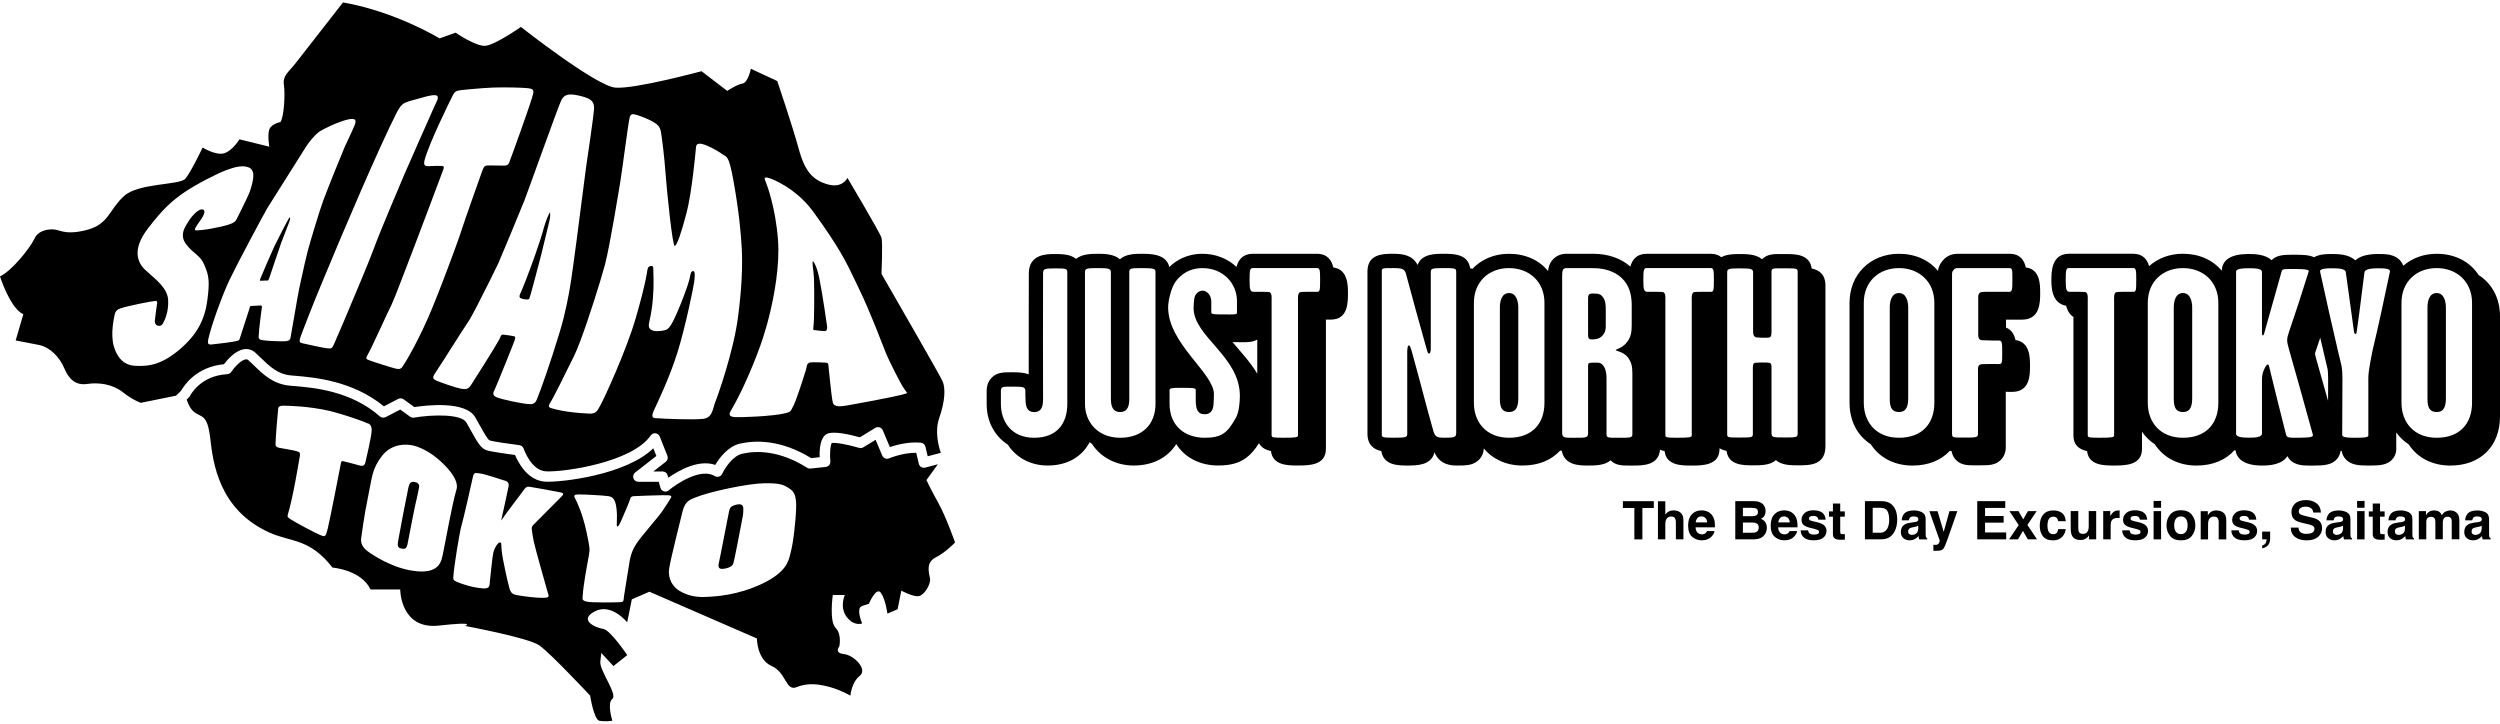 <svg width="114" height="33" viewBox="0 0 114 33" fill="none" xmlns="http://www.w3.org/2000/svg">
<path d="M75.414 22.854V23.163H74.893V24.596H74.527V23.163H74.003V22.854H75.414Z" fill="black"/>
<path d="M76.764 23.838V24.595H76.42V23.811C76.42 23.741 76.409 23.686 76.385 23.643C76.355 23.583 76.296 23.553 76.21 23.553C76.125 23.553 76.053 23.583 76.007 23.642C75.961 23.702 75.938 23.786 75.938 23.897V24.595H75.602V22.858H75.938V23.474C75.987 23.399 76.042 23.347 76.107 23.317C76.172 23.287 76.239 23.272 76.31 23.272C76.389 23.272 76.462 23.287 76.527 23.313C76.592 23.34 76.646 23.383 76.688 23.44C76.722 23.488 76.745 23.537 76.752 23.589C76.76 23.64 76.764 23.723 76.764 23.838Z" fill="black"/>
<path d="M78.181 24.217C78.173 24.293 78.132 24.371 78.062 24.45C77.951 24.575 77.797 24.639 77.599 24.639C77.436 24.639 77.29 24.586 77.165 24.48C77.04 24.374 76.978 24.203 76.978 23.965C76.978 23.741 77.035 23.572 77.147 23.453C77.26 23.334 77.407 23.273 77.588 23.273C77.696 23.273 77.791 23.294 77.878 23.334C77.964 23.373 78.035 23.437 78.091 23.524C78.141 23.6 78.173 23.689 78.189 23.79C78.197 23.849 78.202 23.935 78.2 24.046H77.319C77.323 24.176 77.365 24.266 77.441 24.317C77.487 24.348 77.544 24.366 77.609 24.366C77.678 24.366 77.734 24.347 77.778 24.307C77.802 24.287 77.823 24.256 77.84 24.218H78.184L78.181 24.217ZM77.847 23.822C77.84 23.733 77.813 23.665 77.766 23.619C77.717 23.573 77.658 23.549 77.585 23.549C77.507 23.549 77.447 23.573 77.404 23.622C77.361 23.671 77.335 23.738 77.323 23.82H77.847V23.822Z" fill="black"/>
<path d="M79.919 24.594H79.129V22.852H79.976C80.19 22.855 80.341 22.917 80.429 23.037C80.483 23.112 80.51 23.2 80.51 23.303C80.51 23.407 80.483 23.495 80.429 23.56C80.399 23.597 80.355 23.63 80.298 23.66C80.386 23.692 80.453 23.744 80.499 23.814C80.545 23.884 80.567 23.969 80.567 24.069C80.567 24.169 80.542 24.264 80.49 24.347C80.456 24.401 80.415 24.447 80.366 24.485C80.31 24.527 80.244 24.556 80.168 24.572C80.092 24.588 80.009 24.596 79.92 24.596L79.919 24.594ZM80.092 23.495C80.139 23.467 80.163 23.416 80.163 23.343C80.163 23.262 80.131 23.208 80.068 23.183C80.014 23.166 79.944 23.156 79.86 23.156H79.476V23.54H79.904C79.981 23.54 80.042 23.525 80.092 23.495ZM79.911 23.828H79.476V24.293H79.904C79.981 24.293 80.041 24.283 80.082 24.263C80.16 24.225 80.198 24.152 80.198 24.045C80.198 23.955 80.16 23.893 80.085 23.858C80.044 23.839 79.985 23.83 79.909 23.828H79.911Z" fill="black"/>
<path d="M81.947 24.217C81.939 24.293 81.897 24.371 81.828 24.45C81.717 24.575 81.563 24.639 81.365 24.639C81.201 24.639 81.055 24.586 80.93 24.48C80.805 24.374 80.743 24.203 80.743 23.965C80.743 23.741 80.8 23.572 80.913 23.453C81.025 23.334 81.173 23.273 81.353 23.273C81.461 23.273 81.556 23.294 81.644 23.334C81.729 23.373 81.801 23.437 81.856 23.524C81.907 23.6 81.939 23.689 81.954 23.79C81.962 23.849 81.967 23.935 81.966 24.046H81.084C81.089 24.176 81.13 24.266 81.206 24.317C81.252 24.348 81.309 24.366 81.374 24.366C81.444 24.366 81.499 24.347 81.544 24.307C81.567 24.287 81.588 24.256 81.606 24.218H81.95L81.947 24.217ZM81.614 23.822C81.607 23.733 81.58 23.665 81.533 23.619C81.484 23.573 81.425 23.549 81.352 23.549C81.274 23.549 81.214 23.573 81.171 23.622C81.128 23.671 81.101 23.738 81.09 23.82H81.614V23.822Z" fill="black"/>
<path d="M83.077 23.365C83.178 23.43 83.236 23.541 83.251 23.698H82.915C82.91 23.655 82.898 23.62 82.879 23.595C82.842 23.549 82.779 23.527 82.69 23.527C82.617 23.527 82.565 23.538 82.533 23.562C82.501 23.584 82.487 23.611 82.487 23.643C82.487 23.681 82.503 23.709 82.536 23.727C82.57 23.744 82.687 23.776 82.887 23.82C83.02 23.852 83.121 23.9 83.188 23.963C83.254 24.028 83.288 24.109 83.288 24.206C83.288 24.334 83.24 24.437 83.145 24.518C83.05 24.599 82.904 24.638 82.704 24.638C82.505 24.638 82.352 24.596 82.256 24.51C82.159 24.424 82.111 24.315 82.111 24.183H82.452C82.459 24.244 82.475 24.286 82.498 24.31C82.54 24.355 82.617 24.377 82.73 24.377C82.796 24.377 82.849 24.367 82.888 24.347C82.928 24.328 82.947 24.297 82.947 24.258C82.947 24.218 82.931 24.191 82.899 24.172C82.868 24.153 82.75 24.118 82.549 24.071C82.403 24.034 82.3 23.99 82.24 23.934C82.18 23.881 82.149 23.803 82.149 23.703C82.149 23.584 82.195 23.481 82.289 23.397C82.382 23.313 82.514 23.269 82.684 23.269C82.853 23.269 82.975 23.3 83.077 23.364V23.365Z" fill="black"/>
<path d="M84.125 24.355V24.607L83.965 24.613C83.806 24.619 83.697 24.591 83.638 24.531C83.6 24.492 83.581 24.432 83.581 24.353V23.56H83.402V23.321H83.581V22.961H83.914V23.321H84.123V23.56H83.914V24.24C83.914 24.293 83.921 24.326 83.935 24.339C83.947 24.351 83.989 24.358 84.057 24.358C84.066 24.358 84.078 24.358 84.09 24.358C84.101 24.358 84.112 24.358 84.123 24.356L84.125 24.355Z" fill="black"/>
<path d="M85.791 24.594H85.041V22.852H85.791C85.899 22.852 85.99 22.866 86.061 22.89C86.183 22.929 86.281 23.004 86.357 23.11C86.418 23.197 86.459 23.291 86.481 23.391C86.503 23.492 86.514 23.587 86.514 23.679C86.514 23.911 86.468 24.107 86.375 24.267C86.25 24.485 86.055 24.592 85.791 24.592V24.594ZM86.062 23.297C86.007 23.202 85.896 23.156 85.731 23.156H85.395V24.293H85.731C85.902 24.293 86.023 24.209 86.091 24.039C86.127 23.945 86.147 23.836 86.147 23.708C86.147 23.53 86.12 23.394 86.064 23.299L86.062 23.297Z" fill="black"/>
<path d="M86.811 23.446C86.9 23.333 87.053 23.276 87.269 23.276C87.41 23.276 87.535 23.305 87.645 23.36C87.754 23.416 87.81 23.522 87.81 23.677V24.269C87.81 24.31 87.81 24.359 87.813 24.418C87.814 24.462 87.822 24.492 87.833 24.508C87.844 24.524 87.86 24.537 87.882 24.548V24.597H87.516C87.507 24.572 87.499 24.546 87.496 24.524C87.491 24.502 87.489 24.475 87.486 24.446C87.44 24.497 87.386 24.54 87.326 24.575C87.253 24.616 87.172 24.638 87.08 24.638C86.963 24.638 86.868 24.605 86.792 24.538C86.716 24.472 86.678 24.377 86.678 24.255C86.678 24.096 86.739 23.982 86.862 23.911C86.928 23.872 87.026 23.844 87.156 23.828L87.27 23.814C87.332 23.806 87.377 23.796 87.404 23.784C87.451 23.763 87.477 23.731 87.477 23.689C87.477 23.636 87.458 23.6 87.421 23.579C87.385 23.559 87.331 23.549 87.259 23.549C87.18 23.549 87.123 23.568 87.09 23.608C87.066 23.636 87.05 23.676 87.042 23.727H86.717C86.724 23.614 86.755 23.522 86.812 23.449L86.811 23.446ZM87.061 24.351C87.093 24.377 87.131 24.391 87.177 24.391C87.25 24.391 87.317 24.37 87.377 24.328C87.437 24.285 87.469 24.207 87.472 24.095V23.969C87.451 23.982 87.429 23.993 87.407 24.003C87.385 24.01 87.356 24.018 87.318 24.026L87.242 24.041C87.171 24.053 87.12 24.069 87.09 24.087C87.037 24.117 87.012 24.164 87.012 24.229C87.012 24.286 87.028 24.328 87.061 24.353V24.351Z" fill="black"/>
<path d="M88.631 24.256L88.897 23.307H89.255L88.813 24.573C88.728 24.818 88.661 24.97 88.612 25.029C88.563 25.087 88.463 25.117 88.314 25.117C88.284 25.117 88.26 25.117 88.242 25.117C88.223 25.117 88.196 25.116 88.162 25.113V24.843H88.204C88.238 24.848 88.269 24.846 88.299 24.843C88.33 24.838 88.355 24.83 88.376 24.816C88.395 24.803 88.414 24.775 88.431 24.732C88.448 24.689 88.455 24.664 88.452 24.654L87.979 23.31H88.353L88.634 24.259L88.631 24.256Z" fill="black"/>
<path d="M91.366 23.833H90.519V24.28H91.483V24.594H90.162V22.852H91.44V23.161H90.519V23.53H91.366V23.833Z" fill="black"/>
<path d="M92.888 24.594H92.468L92.246 24.208L92.022 24.594H91.613L92.052 23.943L91.632 23.309H92.044L92.26 23.683L92.471 23.309H92.872L92.449 23.936L92.888 24.594Z" fill="black"/>
<path d="M94.201 23.768H93.855C93.849 23.72 93.833 23.676 93.806 23.638C93.768 23.585 93.709 23.56 93.63 23.56C93.516 23.56 93.438 23.616 93.397 23.73C93.375 23.79 93.364 23.869 93.364 23.969C93.364 24.069 93.375 24.14 93.397 24.198C93.436 24.305 93.513 24.358 93.624 24.358C93.703 24.358 93.758 24.337 93.792 24.294C93.825 24.251 93.846 24.196 93.852 24.129H94.196C94.188 24.232 94.151 24.329 94.085 24.419C93.979 24.567 93.823 24.64 93.616 24.64C93.408 24.64 93.256 24.578 93.159 24.456C93.061 24.334 93.013 24.174 93.013 23.977C93.013 23.755 93.067 23.584 93.175 23.46C93.283 23.337 93.432 23.276 93.622 23.276C93.784 23.276 93.915 23.313 94.018 23.386C94.121 23.459 94.182 23.585 94.201 23.769V23.768Z" fill="black"/>
<path d="M95.258 24.414C95.258 24.414 95.247 24.43 95.234 24.449C95.222 24.468 95.207 24.485 95.19 24.501C95.138 24.549 95.087 24.58 95.038 24.598C94.989 24.615 94.932 24.623 94.865 24.623C94.675 24.623 94.546 24.555 94.48 24.417C94.443 24.341 94.424 24.23 94.424 24.082V23.306H94.77V24.082C94.77 24.155 94.778 24.211 94.795 24.247C94.825 24.312 94.886 24.346 94.976 24.346C95.092 24.346 95.169 24.3 95.212 24.206C95.234 24.155 95.246 24.089 95.246 24.006V23.306H95.586V24.593H95.26V24.411L95.258 24.414Z" fill="black"/>
<path d="M96.558 23.617C96.422 23.617 96.332 23.662 96.285 23.749C96.26 23.798 96.246 23.874 96.246 23.979V24.594H95.907V23.306H96.228V23.532C96.281 23.446 96.325 23.387 96.365 23.356C96.428 23.303 96.509 23.276 96.611 23.276C96.617 23.276 96.622 23.276 96.626 23.276C96.631 23.276 96.641 23.276 96.655 23.278V23.624C96.634 23.622 96.615 23.62 96.598 23.619C96.58 23.617 96.568 23.619 96.558 23.619V23.617Z" fill="black"/>
<path d="M97.739 23.365C97.841 23.43 97.898 23.541 97.914 23.698H97.578C97.573 23.655 97.56 23.62 97.541 23.595C97.505 23.549 97.441 23.527 97.353 23.527C97.28 23.527 97.227 23.538 97.196 23.562C97.164 23.584 97.15 23.611 97.15 23.643C97.15 23.681 97.165 23.709 97.199 23.727C97.232 23.744 97.349 23.776 97.549 23.82C97.682 23.852 97.784 23.9 97.85 23.963C97.917 24.028 97.95 24.109 97.95 24.206C97.95 24.334 97.903 24.437 97.808 24.518C97.713 24.599 97.567 24.638 97.367 24.638C97.167 24.638 97.015 24.596 96.918 24.51C96.821 24.424 96.774 24.315 96.774 24.183H97.115C97.121 24.244 97.137 24.286 97.161 24.31C97.202 24.355 97.28 24.377 97.392 24.377C97.459 24.377 97.511 24.367 97.551 24.347C97.59 24.328 97.609 24.297 97.609 24.258C97.609 24.218 97.594 24.191 97.562 24.172C97.53 24.153 97.413 24.118 97.212 24.071C97.066 24.034 96.963 23.99 96.902 23.934C96.842 23.881 96.812 23.803 96.812 23.703C96.812 23.584 96.858 23.481 96.951 23.397C97.045 23.313 97.177 23.269 97.346 23.269C97.516 23.269 97.638 23.3 97.739 23.364V23.365Z" fill="black"/>
<path d="M98.545 22.843V23.154H98.204V22.843H98.545ZM98.545 23.307V24.595H98.204V23.307H98.545Z" fill="black"/>
<path d="M99.945 23.47C100.054 23.607 100.108 23.768 100.108 23.954C100.108 24.139 100.054 24.304 99.945 24.439C99.835 24.574 99.671 24.64 99.45 24.64C99.23 24.64 99.063 24.574 98.956 24.439C98.846 24.304 98.792 24.142 98.792 23.954C98.792 23.765 98.846 23.607 98.956 23.47C99.065 23.334 99.23 23.266 99.45 23.266C99.671 23.266 99.837 23.334 99.945 23.47ZM99.449 23.549C99.35 23.549 99.274 23.584 99.222 23.654C99.169 23.724 99.143 23.824 99.143 23.952C99.143 24.081 99.169 24.18 99.222 24.252C99.276 24.322 99.35 24.356 99.449 24.356C99.547 24.356 99.623 24.322 99.675 24.252C99.728 24.182 99.755 24.082 99.755 23.952C99.755 23.822 99.728 23.724 99.675 23.654C99.623 23.584 99.547 23.549 99.449 23.549Z" fill="black"/>
<path d="M100.956 23.555C100.842 23.555 100.763 23.605 100.722 23.701C100.699 23.752 100.688 23.819 100.688 23.898V24.596H100.352V23.31H100.677V23.497C100.72 23.43 100.761 23.383 100.801 23.354C100.871 23.302 100.958 23.276 101.064 23.276C101.197 23.276 101.307 23.311 101.391 23.381C101.475 23.451 101.518 23.567 101.518 23.728V24.596H101.172V23.812C101.172 23.744 101.162 23.692 101.145 23.657C101.112 23.59 101.048 23.557 100.956 23.557V23.555Z" fill="black"/>
<path d="M102.715 23.365C102.816 23.43 102.873 23.541 102.889 23.698H102.553C102.548 23.655 102.535 23.62 102.516 23.595C102.48 23.549 102.416 23.527 102.328 23.527C102.255 23.527 102.202 23.538 102.171 23.562C102.139 23.584 102.125 23.611 102.125 23.643C102.125 23.681 102.141 23.709 102.174 23.727C102.207 23.744 102.324 23.776 102.524 23.82C102.657 23.852 102.759 23.9 102.825 23.963C102.892 24.028 102.925 24.109 102.925 24.206C102.925 24.334 102.878 24.437 102.783 24.518C102.688 24.599 102.542 24.638 102.342 24.638C102.142 24.638 101.99 24.596 101.893 24.51C101.797 24.424 101.749 24.315 101.749 24.183H102.09C102.096 24.244 102.112 24.286 102.136 24.31C102.177 24.355 102.255 24.377 102.367 24.377C102.434 24.377 102.486 24.367 102.526 24.347C102.565 24.328 102.584 24.297 102.584 24.258C102.584 24.218 102.569 24.191 102.537 24.172C102.505 24.153 102.388 24.118 102.187 24.071C102.041 24.034 101.938 23.99 101.877 23.934C101.817 23.881 101.787 23.803 101.787 23.703C101.787 23.584 101.833 23.481 101.927 23.397C102.02 23.313 102.152 23.269 102.321 23.269C102.491 23.269 102.613 23.3 102.715 23.364V23.365Z" fill="black"/>
<path d="M103.498 24.715C103.484 24.774 103.457 24.825 103.419 24.866C103.377 24.912 103.328 24.947 103.271 24.969C103.216 24.993 103.176 25.004 103.155 25.004V24.874C103.224 24.855 103.273 24.823 103.304 24.779C103.336 24.734 103.355 24.672 103.36 24.593H103.155V24.241H103.518V24.546C103.518 24.599 103.512 24.655 103.498 24.714V24.715Z" fill="black"/>
<path d="M105.178 24.342C105.264 24.342 105.334 24.333 105.388 24.314C105.489 24.277 105.54 24.211 105.54 24.112C105.54 24.055 105.514 24.011 105.464 23.979C105.413 23.949 105.334 23.921 105.226 23.898L105.042 23.857C104.861 23.816 104.736 23.771 104.666 23.724C104.549 23.643 104.49 23.518 104.49 23.347C104.49 23.191 104.547 23.061 104.66 22.958C104.774 22.855 104.941 22.803 105.159 22.803C105.343 22.803 105.499 22.852 105.629 22.949C105.759 23.045 105.827 23.186 105.833 23.372H105.483C105.476 23.267 105.43 23.193 105.345 23.148C105.288 23.12 105.218 23.104 105.134 23.104C105.04 23.104 104.966 23.123 104.909 23.161C104.852 23.199 104.825 23.251 104.825 23.32C104.825 23.381 104.852 23.429 104.907 23.459C104.942 23.48 105.018 23.503 105.134 23.532L105.434 23.603C105.565 23.635 105.665 23.676 105.732 23.73C105.836 23.813 105.887 23.93 105.887 24.085C105.887 24.241 105.827 24.377 105.705 24.482C105.583 24.586 105.411 24.64 105.189 24.64C104.967 24.64 104.784 24.588 104.654 24.485C104.524 24.382 104.459 24.239 104.459 24.058H104.806C104.817 24.138 104.839 24.198 104.871 24.238C104.929 24.309 105.031 24.345 105.175 24.345L105.178 24.342Z" fill="black"/>
<path d="M106.18 23.446C106.269 23.333 106.423 23.276 106.639 23.276C106.78 23.276 106.905 23.305 107.014 23.36C107.124 23.416 107.179 23.522 107.179 23.677V24.269C107.179 24.31 107.179 24.359 107.182 24.418C107.184 24.462 107.192 24.492 107.203 24.508C107.214 24.524 107.23 24.537 107.252 24.548V24.597H106.886C106.876 24.572 106.868 24.546 106.865 24.524C106.861 24.502 106.859 24.475 106.856 24.446C106.81 24.497 106.756 24.54 106.696 24.575C106.623 24.616 106.542 24.638 106.45 24.638C106.333 24.638 106.237 24.605 106.161 24.538C106.085 24.472 106.047 24.377 106.047 24.255C106.047 24.096 106.109 23.982 106.231 23.911C106.298 23.872 106.396 23.844 106.526 23.828L106.64 23.814C106.702 23.806 106.746 23.796 106.773 23.784C106.821 23.763 106.846 23.731 106.846 23.689C106.846 23.636 106.827 23.6 106.791 23.579C106.754 23.559 106.7 23.549 106.629 23.549C106.55 23.549 106.493 23.568 106.459 23.608C106.436 23.636 106.42 23.676 106.412 23.727H106.087C106.093 23.614 106.125 23.522 106.182 23.449L106.18 23.446ZM106.431 24.351C106.463 24.377 106.501 24.391 106.547 24.391C106.62 24.391 106.686 24.37 106.746 24.328C106.807 24.285 106.838 24.207 106.842 24.095V23.969C106.821 23.982 106.799 23.993 106.776 24.003C106.754 24.01 106.726 24.018 106.688 24.026L106.612 24.041C106.54 24.053 106.49 24.069 106.459 24.087C106.407 24.117 106.382 24.164 106.382 24.229C106.382 24.286 106.398 24.328 106.431 24.353V24.351Z" fill="black"/>
<path d="M107.825 22.843V23.154H107.484V22.843H107.825ZM107.825 23.307V24.595H107.484V23.307H107.825Z" fill="black"/>
<path d="M108.741 24.355V24.607L108.581 24.613C108.422 24.619 108.313 24.591 108.254 24.531C108.216 24.492 108.197 24.432 108.197 24.353V23.56H108.018V23.321H108.197V22.961H108.53V23.321H108.739V23.56H108.53V24.24C108.53 24.293 108.536 24.326 108.551 24.339C108.563 24.351 108.605 24.358 108.673 24.358C108.682 24.358 108.693 24.358 108.706 24.358C108.717 24.358 108.728 24.358 108.739 24.356L108.741 24.355Z" fill="black"/>
<path d="M109.006 23.446C109.095 23.333 109.248 23.276 109.464 23.276C109.605 23.276 109.73 23.305 109.84 23.36C109.949 23.416 110.005 23.522 110.005 23.677V24.269C110.005 24.31 110.005 24.359 110.008 24.418C110.009 24.462 110.017 24.492 110.028 24.508C110.04 24.524 110.055 24.537 110.078 24.548V24.597H109.711C109.702 24.572 109.694 24.546 109.691 24.524C109.686 24.502 109.684 24.475 109.681 24.446C109.635 24.497 109.581 24.54 109.521 24.575C109.448 24.616 109.367 24.638 109.275 24.638C109.158 24.638 109.063 24.605 108.987 24.538C108.911 24.472 108.873 24.377 108.873 24.255C108.873 24.096 108.934 23.982 109.057 23.911C109.123 23.872 109.221 23.844 109.351 23.828L109.466 23.814C109.527 23.806 109.572 23.796 109.599 23.784C109.646 23.763 109.672 23.731 109.672 23.689C109.672 23.636 109.653 23.6 109.616 23.579C109.58 23.559 109.526 23.549 109.454 23.549C109.375 23.549 109.318 23.568 109.285 23.608C109.261 23.636 109.245 23.676 109.237 23.727H108.912C108.919 23.614 108.95 23.522 109.007 23.449L109.006 23.446ZM109.256 24.351C109.288 24.377 109.326 24.391 109.372 24.391C109.445 24.391 109.512 24.37 109.572 24.328C109.632 24.285 109.664 24.207 109.667 24.095V23.969C109.646 23.982 109.624 23.993 109.602 24.003C109.58 24.01 109.551 24.018 109.513 24.026L109.437 24.041C109.366 24.053 109.315 24.069 109.285 24.087C109.233 24.117 109.207 24.164 109.207 24.229C109.207 24.286 109.223 24.328 109.256 24.353V24.351Z" fill="black"/>
<path d="M111.026 23.66C110.997 23.598 110.942 23.567 110.859 23.567C110.762 23.567 110.699 23.598 110.666 23.66C110.648 23.695 110.639 23.749 110.639 23.819V24.594H110.298V23.308H110.625V23.495C110.666 23.429 110.705 23.381 110.743 23.352C110.808 23.302 110.894 23.276 110.997 23.276C111.095 23.276 111.175 23.299 111.237 23.341C111.286 23.381 111.322 23.433 111.347 23.497C111.392 23.421 111.446 23.365 111.512 23.33C111.582 23.295 111.658 23.276 111.744 23.276C111.801 23.276 111.856 23.288 111.912 23.31C111.967 23.332 112.017 23.37 112.063 23.425C112.099 23.47 112.123 23.525 112.135 23.59C112.143 23.633 112.147 23.697 112.147 23.78V24.592H111.799V23.773C111.799 23.724 111.791 23.684 111.776 23.652C111.745 23.592 111.69 23.562 111.611 23.562C111.517 23.562 111.454 23.6 111.419 23.677C111.401 23.719 111.392 23.768 111.392 23.825V24.592H111.053V23.825C111.053 23.749 111.045 23.693 111.029 23.659L111.026 23.66Z" fill="black"/>
<path d="M112.503 23.446C112.592 23.333 112.746 23.276 112.961 23.276C113.103 23.276 113.228 23.305 113.337 23.36C113.447 23.416 113.502 23.522 113.502 23.677V24.269C113.502 24.31 113.502 24.359 113.505 24.418C113.507 24.462 113.515 24.492 113.526 24.508C113.537 24.524 113.553 24.537 113.575 24.548V24.597H113.209C113.199 24.572 113.191 24.546 113.188 24.524C113.183 24.502 113.182 24.475 113.179 24.446C113.133 24.497 113.079 24.54 113.019 24.575C112.946 24.616 112.865 24.638 112.773 24.638C112.655 24.638 112.56 24.605 112.484 24.538C112.408 24.472 112.37 24.377 112.37 24.255C112.37 24.096 112.432 23.982 112.554 23.911C112.621 23.872 112.719 23.844 112.849 23.828L112.963 23.814C113.025 23.806 113.069 23.796 113.096 23.784C113.144 23.763 113.169 23.731 113.169 23.689C113.169 23.636 113.15 23.6 113.114 23.579C113.077 23.559 113.023 23.549 112.952 23.549C112.873 23.549 112.816 23.568 112.782 23.608C112.758 23.636 112.743 23.676 112.735 23.727H112.41C112.416 23.614 112.448 23.522 112.505 23.449L112.503 23.446ZM112.754 24.351C112.785 24.377 112.823 24.391 112.869 24.391C112.942 24.391 113.009 24.37 113.069 24.328C113.129 24.285 113.161 24.207 113.164 24.095V23.969C113.144 23.982 113.122 23.993 113.099 24.003C113.077 24.01 113.049 24.018 113.011 24.026L112.934 24.041C112.863 24.053 112.812 24.069 112.782 24.087C112.73 24.117 112.705 24.164 112.705 24.229C112.705 24.286 112.72 24.328 112.754 24.353V24.351Z" fill="black"/>
<path d="M42.793 22.941C42.456 22.341 42.245 21.892 42.245 21.892L42.767 21.171L42.188 21.323C42.126 21.339 42.061 21.33 42.007 21.298C41.953 21.266 41.913 21.212 41.899 21.151L41.78 20.648C41.164 20.638 40.548 20.898 40.541 20.902C40.483 20.925 40.418 20.927 40.36 20.902C40.301 20.878 40.255 20.832 40.231 20.775L39.927 20.055L39.369 20.397C39.312 20.432 39.244 20.442 39.179 20.423C38.644 20.266 38.07 20.164 37.928 20.204C37.861 20.293 37.829 20.688 37.864 21.033C37.877 21.162 37.783 21.277 37.655 21.292L36.957 21.366C36.905 21.372 36.851 21.36 36.807 21.331C35.545 20.534 34.501 20.542 33.848 20.689C33.396 20.791 33.035 21.385 32.933 21.605C32.905 21.667 32.852 21.713 32.788 21.732C32.724 21.751 32.653 21.744 32.596 21.709C31.963 21.322 30.864 22.048 30.495 22.36C30.452 22.397 30.398 22.416 30.343 22.416C30.319 22.416 30.297 22.413 30.275 22.406C30.198 22.382 30.138 22.322 30.116 22.244L30.038 21.969H29.108C29.006 21.969 28.917 21.905 28.884 21.81C28.851 21.715 28.884 21.609 28.962 21.547L29.93 20.792L29.791 20.442C28.542 21.664 25.599 21.997 24.881 21.965C24.063 21.929 23.63 21.09 23.486 20.748C23.14 20.702 22.384 20.597 22.186 20.531C21.927 20.443 21.775 20.174 21.502 19.684C21.432 19.56 21.355 19.421 21.266 19.265C21.039 18.874 19.733 18.899 18.88 19.043C18.818 19.055 18.755 19.039 18.702 19.002L18.25 18.676L17.588 19.02C17.5 19.064 17.396 19.051 17.323 18.988C15.993 17.818 14.303 17.678 13.396 17.602C13.329 17.598 13.269 17.591 13.212 17.586C12.46 17.518 11.999 17.071 11.593 16.676C11.503 16.589 11.419 16.507 11.333 16.43C11.292 16.392 11.254 16.381 11.203 16.388C10.995 16.415 10.693 16.738 10.545 16.959C10.504 17.02 10.436 17.058 10.361 17.063C9.121 17.13 8.668 18.043 8.665 18.052C8.654 18.078 8.636 18.1 8.617 18.119L8.514 18.221C8.573 18.412 8.681 18.66 8.869 18.799C9.207 19.048 9.461 18.89 9.587 19.991C9.714 21.093 9.974 23.245 12.291 24.287C13.29 24.735 14.108 24.535 15.164 25.883C15.164 25.883 16.473 25.983 16.896 26.88H18.249C18.249 26.88 18.249 28.726 20.023 28.526C21.797 28.326 21.206 28.542 21.206 28.542C21.206 28.542 24.079 29.076 24.586 29.425C25.093 29.774 26.91 31.719 26.91 31.719C26.91 31.719 27.08 32.816 27.332 32.867C27.586 32.916 27.923 32.867 27.923 32.867C27.923 32.867 27.67 32.07 27.923 31.87C28.177 31.67 27.332 30.573 27.375 30.173L27.418 29.774L27.973 30.373L28.6 29.874C28.6 29.874 27.839 28.726 27.502 28.677C27.164 28.628 26.362 28.277 27.121 27.879C27.882 27.48 28.6 28.379 28.6 28.379L28.811 27.331L29.613 26.982L34.514 29.114C34.514 29.114 34.514 30.075 35.19 30.373C35.865 30.671 35.824 31.542 36.33 31.332C36.837 31.123 37.344 31.193 37.85 31.332C38.357 31.472 38.779 31.721 38.779 31.721C38.779 31.721 38.822 31.122 39.201 30.823C39.581 30.524 38.947 29.875 38.483 29.826C38.018 29.777 38.272 29.477 38.272 29.477C38.272 29.477 38.398 28.929 38.102 28.629C37.806 28.329 37.975 27.133 37.975 27.133H38.524C38.524 27.133 38.27 27.681 38.608 28.13C38.946 28.578 39.315 28.429 39.315 28.429C39.315 28.429 39.009 27.73 39.315 27.632L39.621 27.532C39.621 27.532 39.959 26.735 40.169 27.033C40.38 27.331 40.466 27.981 40.466 27.981L40.931 27.781L41.1 26.933C41.1 26.933 41.649 27.232 41.902 27.182C42.156 27.133 42.451 26.633 42.41 26.384C42.367 26.135 42.199 25.658 42.663 25.422C43.128 25.186 43.551 24.737 43.551 24.737C43.551 24.737 43.13 23.54 42.79 22.941H42.793ZM15.652 21.03C15.584 21.02 15.553 21.04 15.544 21.128C15.534 21.217 14.995 23.936 14.945 24.101C14.894 24.266 14.878 24.485 14.732 24.445C14.46 24.372 13.348 23.746 13.255 23.681C13.163 23.614 13.098 23.594 13.118 23.488C13.372 22.657 13.627 21.043 13.668 20.826C13.71 20.608 13.627 20.611 13.535 20.578C13.443 20.543 12.952 20.456 12.825 20.437C12.698 20.418 12.56 20.397 12.563 20.255C12.57 19.915 12.668 18.764 12.687 18.617C12.706 18.47 12.982 18.501 12.982 18.501C12.982 18.501 14.027 18.5 15.078 18.748C16.246 19.067 16.755 19.302 16.755 19.302C16.755 19.302 16.982 19.321 16.945 19.682C16.909 20.044 16.698 20.925 16.66 21.092C16.622 21.258 16.503 21.257 16.394 21.225C16.284 21.193 15.72 21.041 15.652 21.032V21.03ZM18.997 26.048C17.911 25.95 16.914 25.255 16.728 25.109C16.543 24.962 16.435 24.767 16.47 24.539C16.505 24.31 16.611 23.465 16.787 22.634C16.963 21.804 16.953 21.382 17.423 20.784C17.892 20.186 18.596 20.247 18.889 20.328C19.183 20.409 19.614 20.6 20.09 21.033C20.565 21.466 20.928 21.956 20.814 22.328C20.617 22.967 20.278 24.894 20.204 25.225C20.129 25.556 20.083 26.146 18.997 26.05V26.048ZM25.558 22.69C25.428 22.814 24.465 23.798 24.339 23.916C24.212 24.033 24.25 24.111 24.262 24.233C24.275 24.355 24.299 24.472 24.339 24.689C24.378 24.907 24.954 26.947 24.987 27.052C25.019 27.156 25.082 27.25 24.828 27.259C24.47 27.274 23.858 27.189 23.655 27.151C23.46 27.115 23.313 27.112 23.235 26.842C23.102 26.375 22.931 25.471 22.931 25.471C22.812 24.837 22.904 24.764 22.813 24.737C22.715 24.707 22.539 24.991 22.49 25.225C22.441 25.46 22.363 26.33 22.339 26.5C22.316 26.669 22.373 26.86 22.011 26.83C21.542 26.792 21.073 26.635 20.892 26.557C20.711 26.479 20.662 26.468 20.671 26.311C20.703 25.804 20.965 24.218 21.044 23.966C21.123 23.714 21.502 22.037 21.558 21.775C21.613 21.514 21.677 21.571 21.862 21.585C22.076 21.602 22.986 21.908 22.986 21.908C22.986 21.908 23.233 21.939 23.194 22.164C23.154 22.389 22.853 23.736 22.853 23.736C23.176 23.265 23.752 22.535 23.882 22.346C24.012 22.157 24.085 22.192 24.182 22.203C24.28 22.213 25.413 22.419 25.58 22.457C25.747 22.497 25.688 22.565 25.558 22.688V22.69ZM29.063 24.729C28.819 25.082 28.759 25.344 28.721 25.529C28.683 25.715 28.475 27.096 28.454 27.188C28.432 27.28 28.477 27.448 28.32 27.457C28.095 27.472 26.989 27.488 26.758 27.435C26.528 27.383 26.563 27.312 26.568 27.213C26.599 26.627 26.791 25.686 26.853 25.32C26.902 25.024 26.904 25.014 26.739 24.234C26.568 23.427 26.305 22.869 26.225 22.73C26.146 22.588 26.197 22.554 26.354 22.547C26.588 22.538 27.586 22.596 27.743 22.625C27.899 22.655 28.055 22.703 28.112 23.186C28.169 23.67 28.085 23.985 28.15 24.006C28.215 24.026 28.32 23.76 28.435 23.492C28.551 23.224 28.711 22.852 28.73 22.772C28.749 22.695 28.77 22.636 28.887 22.625C29.005 22.616 30.354 22.566 30.492 22.585C30.628 22.604 30.639 22.634 30.57 22.742C30.5 22.85 30.413 22.996 30.208 23.3C30.002 23.603 29.307 24.375 29.065 24.729H29.063ZM36.266 23.738C36.201 24.539 36.115 24.971 36.038 25.262C35.96 25.552 35.89 26.076 34.761 26.614C33.633 27.151 32.634 27.201 32.164 27.221C31.695 27.24 31.334 27.144 31.009 26.958C30.684 26.773 30.443 26.4 30.514 25.929C30.584 25.458 31.012 23.798 31.124 23.319C31.237 22.841 31.498 22.774 31.697 22.69C32.333 22.424 34.094 22.048 34.837 22.037C35.581 22.027 35.738 22.095 36.041 22.308C36.344 22.52 36.334 22.936 36.269 23.736L36.266 23.738ZM11.91 12.803C11.992 12.793 12.14 12.793 12.194 12.793C12.211 12.793 12.222 12.786 12.232 12.776C12.253 12.754 12.264 12.716 12.276 12.686C12.295 12.641 12.75 11.262 12.825 11.067C12.898 10.872 13.133 10.265 13.182 10.143C13.231 10.021 13.243 9.921 13.212 9.91C13.177 9.897 12.6 11.053 12.511 11.233C12.422 11.414 11.939 12.532 11.861 12.735C11.855 12.752 11.851 12.765 11.851 12.776C11.851 12.803 11.874 12.808 11.909 12.803H11.91ZM37.119 12.774C37.133 13.272 37.136 14.59 37.094 14.875C37.063 15.07 37.094 15.051 37.211 15.061C37.328 15.07 37.514 15.1 37.593 15.1C37.672 15.1 37.737 15.042 37.714 14.87C37.693 14.713 37.509 13.44 37.377 12.774C37.366 12.716 37.355 12.662 37.344 12.614C37.211 12.02 37.072 11.914 37.072 11.914C37.016 11.933 37.094 12.334 37.113 12.627C37.114 12.66 37.117 12.713 37.119 12.776V12.774ZM18.939 21.988C18.723 21.929 18.669 22.035 18.623 22.232C18.577 22.428 18.176 24.505 18.147 24.708C18.117 24.911 18.157 24.981 18.284 25.009C18.41 25.04 18.534 25.067 18.585 24.803C18.636 24.54 18.902 23.148 18.965 22.898C19.046 22.584 19.062 22.422 19.105 22.251C19.164 22.016 18.939 21.986 18.939 21.986V21.988ZM10.218 16.602C10.369 16.402 10.735 15.974 11.14 15.922C11.325 15.898 11.499 15.953 11.642 16.08C11.736 16.163 11.828 16.253 11.916 16.339C12.284 16.695 12.663 17.063 13.248 17.117C13.304 17.122 13.364 17.127 13.429 17.133C14.298 17.206 16.078 17.353 17.505 18.53L18.157 18.19C18.236 18.149 18.331 18.157 18.404 18.208L18.896 18.563C19.451 18.477 21.231 18.271 21.67 19.029C21.762 19.186 21.84 19.329 21.911 19.454C22.084 19.763 22.247 20.055 22.334 20.085C22.48 20.134 23.238 20.242 23.684 20.299C23.774 20.31 23.85 20.374 23.879 20.459C23.882 20.469 24.22 21.464 24.901 21.494C25.724 21.531 28.821 21.09 29.672 19.858C29.721 19.787 29.805 19.747 29.892 19.758C29.98 19.768 30.053 19.825 30.084 19.906L30.433 20.784C30.471 20.881 30.441 20.994 30.359 21.057L29.793 21.498H30.214C30.32 21.498 30.413 21.567 30.441 21.669L30.474 21.785C30.933 21.464 31.855 20.932 32.616 21.2C32.797 20.895 33.187 20.356 33.744 20.229C34.471 20.066 35.619 20.05 36.987 20.89L37.377 20.849C37.363 20.472 37.401 19.93 37.72 19.781C38.023 19.64 38.8 19.827 39.21 19.942L39.914 19.511C39.973 19.475 40.044 19.467 40.109 19.487C40.174 19.508 40.228 19.557 40.255 19.62L40.578 20.386C40.881 20.285 41.447 20.133 41.994 20.188C42.094 20.199 42.177 20.27 42.2 20.369L42.303 20.806L42.9 20.649C42.787 20.315 42.624 19.657 42.825 19.075C43.111 18.252 43.111 17.691 42.984 17.391C42.876 17.138 40.943 13.784 40.361 12.776C40.258 12.597 40.196 12.489 40.196 12.489C40.196 12.489 40.26 11.067 40.196 10.843C40.133 10.618 38.644 8.112 38.644 8.112C38.644 8.112 38.422 8.598 37.756 8.411C37.09 8.224 36.71 7.85 36.426 6.802C36.141 5.754 35.443 3.696 35.443 3.696L34.24 3.135C34.24 3.135 34.113 3.771 33.859 3.809C33.606 3.847 33.162 4.145 33.162 4.145L31.99 3.247C31.99 3.247 28.948 4.07 28.061 3.996C27.173 3.921 23.752 1.228 23.752 1.228C23.752 1.228 22.58 2.05 22.136 2.088C21.692 2.126 20.774 1.489 20.774 1.489L20.045 1.751C20.045 1.751 18.049 0.531 15.641 0.111C15.641 0.111 13.835 2.423 13.486 2.873C13.137 3.322 12.884 3.434 12.947 3.883C13.01 4.332 12.947 5.342 12.788 5.567C12.788 5.567 12.376 5.641 12.281 5.903C12.186 6.165 12.281 6.689 12.281 6.689L10.919 6.353C10.919 6.353 10.602 6.877 10.222 6.989C9.841 7.102 9.239 6.727 9.239 6.727C9.239 6.727 8.709 7.85 8.451 8.15C8.192 8.449 6.323 8.337 5.659 8.936C4.993 9.535 4.961 10.208 4.011 10.471C3.06 10.732 2.776 10.509 2.523 10.471C2.269 10.433 1.762 10.471 1.571 10.883C1.381 11.295 0.553 12.342 6.10352e-05 12.605C6.10352e-05 12.605 0.022 12.673 0.06 12.779C0.203 13.172 0.59 14.12 1.064 14.327L0.715 15.524C0.715 15.524 1.254 15.63 1.762 15.727C2.269 15.823 2.713 16.272 2.933 16.797C3.154 17.322 3.472 17.583 3.98 17.507C4.487 17.433 5.12 17.507 5.595 17.881C6.071 18.255 6.42 18.368 6.42 18.368L8.027 18.043L8.26 17.815C8.373 17.61 8.929 16.725 10.222 16.608L10.218 16.602ZM34.795 15.397C35.01 14.739 35.258 13.767 35.394 12.774C35.48 12.147 35.519 11.511 35.477 10.94C35.365 9.469 34.982 8.44 34.893 8.234C34.804 8.028 34.982 8.097 35.126 8.137C35.126 8.137 36.266 8.533 37.075 9.642C38.254 11.257 38.601 11.971 38.982 12.773C39.05 12.916 39.118 13.061 39.193 13.215C39.688 14.236 40.204 15.617 40.38 16.056C40.556 16.496 41.105 17.564 41.218 17.71C41.33 17.856 41.354 17.905 41.354 17.905C41.354 17.905 41.487 17.905 41.121 18.002C40.755 18.097 38.925 18.444 38.66 18.484C38.395 18.523 38.034 18.601 37.975 18.347C37.901 18.024 37.79 16.752 37.78 16.703C37.771 16.654 37.799 16.546 37.653 16.537C37.506 16.527 37.144 16.51 36.949 16.527C36.842 16.537 36.802 16.645 36.802 16.645C36.802 16.645 36.772 16.771 36.742 16.893C36.632 17.249 36.312 18.259 36.177 18.509C36.042 18.76 36.077 18.777 35.827 18.84C35.207 18.994 33.739 19.032 33.544 19.023C33.349 19.013 33.182 18.964 33.317 18.744C33.805 17.94 34.444 16.47 34.796 15.397H34.795ZM27.595 12.029C27.801 11.257 28.221 8.684 28.294 8.235C28.367 7.787 28.651 5.603 28.71 5.369C28.768 5.134 28.905 5.212 29.092 5.258C29.092 5.258 29.434 5.369 29.709 5.515C29.983 5.662 30.1 5.768 30.143 6.036C30.187 6.303 30.295 7.149 30.354 7.961C30.413 8.773 30.666 11.219 30.766 11.213C30.864 11.208 31.067 10.631 31.313 9.683C31.557 8.735 31.724 6.865 31.739 6.699C31.755 6.532 31.9 6.504 32.214 6.631C32.526 6.758 32.791 6.924 32.967 7.049C33.143 7.175 33.231 7.072 33.434 8.178C33.712 9.699 33.79 10.731 33.823 11.311C33.842 11.644 33.85 12.129 33.815 12.776C33.788 13.26 33.737 13.834 33.647 14.503C33.438 16.064 32.722 18.076 32.615 18.336C32.507 18.596 32.505 19.034 32.09 19.096C31.673 19.156 30.168 19.094 30.023 19.073C29.915 19.059 29.621 19.142 29.813 18.725C30.005 18.308 30.531 17.223 30.893 16.069C31.254 14.915 31.637 13.047 31.662 12.808C31.662 12.797 31.663 12.786 31.665 12.774C31.689 12.551 31.7 12.362 31.603 12.361C31.502 12.361 31.488 12.497 31.446 12.71C31.443 12.727 31.437 12.749 31.43 12.774C31.356 13.052 31.091 13.761 30.904 14.19C30.7 14.658 30.541 14.994 30.359 15.046C30.176 15.099 29.476 15.232 29.598 14.72C29.785 13.941 29.807 13.214 29.802 12.774C29.802 12.625 29.796 12.511 29.794 12.438C29.788 12.231 29.807 12.128 29.71 12.128C29.613 12.128 29.544 12.167 29.523 12.302C29.514 12.361 29.493 12.508 29.437 12.774C29.363 13.128 29.228 13.691 28.978 14.544C28.537 16.041 27.549 18.173 27.402 18.433C27.254 18.693 27.216 18.877 26.877 18.861C25.772 18.809 25.329 18.661 25.212 18.633C25.095 18.603 24.959 18.574 25.065 18.408C25.252 18.117 25.778 17.038 26.176 16.234C26.485 15.608 27.051 13.875 27.383 12.774C27.476 12.462 27.552 12.2 27.598 12.029H27.595ZM26.4 4.36C26.4 4.36 26.634 4.411 26.774 4.47C27.043 4.582 27.097 4.741 27.089 4.976C27.081 5.21 26.766 7.36 26.723 7.639C26.679 7.918 26.254 11.322 26.195 11.688C26.168 11.852 26.125 12.25 26.044 12.773C25.945 13.421 25.788 14.263 25.536 15.099C25.081 16.61 24.619 17.88 24.54 18.06C24.462 18.241 24.442 18.436 24.171 18.43C23.811 18.42 22.88 18.209 22.653 18.119C22.427 18.029 22.491 17.894 22.556 17.769C22.622 17.643 23.446 15.598 23.482 15.481C23.519 15.364 23.482 15.341 23.416 15.327C23.349 15.313 23.108 15.276 22.969 15.261C22.829 15.246 22.843 15.333 22.77 15.473C22.606 15.782 21.553 17.455 21.467 17.575C21.38 17.696 21.318 17.77 21.058 17.731C20.798 17.691 20.056 17.425 19.91 17.361C19.763 17.296 19.69 17.234 19.833 17.03C20.072 16.686 21.15 14.953 21.35 14.675C21.482 14.493 21.986 13.505 22.349 12.773C22.538 12.392 22.69 12.082 22.731 11.99C22.853 11.719 23.776 9.488 23.918 9.129C24.061 8.771 25.456 4.844 25.602 4.557C25.75 4.272 25.988 4.272 26.401 4.359L26.4 4.36ZM20.608 4.421C20.729 4.18 20.773 4.14 21.017 4.11C21.017 4.11 21.895 4.016 22.477 3.993C23.058 3.969 23.899 4 24.083 4.023C24.267 4.045 24.348 4.089 24.318 4.249C24.258 4.584 23.276 7.273 23.218 7.417C23.159 7.561 23.042 7.552 22.961 7.552C22.88 7.552 22.484 7.544 22.301 7.544C22.119 7.544 22.075 7.558 21.992 7.787C21.91 8.015 21.142 10.178 21.047 10.493C20.979 10.718 20.621 11.711 20.213 12.774C20.05 13.198 19.88 13.632 19.715 14.035C19.14 15.448 18.458 16.584 18.355 16.722C18.252 16.862 18.149 16.832 18.003 16.798C17.857 16.764 16.939 16.473 16.822 16.423C16.704 16.372 16.646 16.372 16.797 16.118C16.947 15.864 17.657 14.281 17.856 13.892C17.905 13.796 18.076 13.366 18.304 12.776C18.986 11.015 20.185 7.815 20.218 7.722C20.262 7.596 20.226 7.574 20.145 7.568C20.064 7.56 19.829 7.56 19.595 7.576C19.405 7.588 19.287 7.568 19.365 7.284C19.582 6.498 20.489 4.663 20.611 4.424L20.608 4.421ZM18.72 4.597C18.72 4.597 19.276 4.441 19.386 4.413C19.495 4.383 19.877 4.281 19.945 4.383C20.013 4.484 19.899 4.639 19.788 4.896C19.679 5.153 18.534 7.714 18.426 7.982C18.319 8.251 17.301 10.618 17.064 11.29C16.982 11.524 16.746 12.105 16.468 12.774C15.944 14.041 15.27 15.62 15.216 15.727C15.133 15.892 15.122 15.899 14.938 15.885C14.754 15.871 13.911 15.679 13.775 15.649C13.638 15.617 13.654 15.547 13.684 15.43C13.714 15.313 13.898 14.853 14.087 14.365C14.207 14.051 14.437 13.482 14.731 12.774C15.679 10.482 17.293 6.702 18.078 5.159C18.33 4.663 18.455 4.697 18.72 4.595V4.597ZM13.917 6.743C14.093 6.469 14.353 6.161 14.517 6.036C14.712 5.887 15.408 5.559 15.841 5.453C16.273 5.347 16.24 5.53 16.172 5.706C16.104 5.882 15.81 6.499 15.717 6.705C15.623 6.911 14.934 8.622 14.751 9.114C14.569 9.604 14.147 11.019 14.039 11.421C13.96 11.715 13.821 12.337 13.726 12.778C13.691 12.938 13.661 13.074 13.643 13.161C13.573 13.488 13.272 15.294 13.248 15.397C13.224 15.5 13.194 15.528 13.06 15.555C12.925 15.581 12.123 15.544 12.001 15.516C11.929 15.498 11.79 15.511 11.794 15.349C11.804 15.031 11.931 14.068 11.942 14.005C11.951 13.941 11.923 13.927 11.859 13.932C11.796 13.937 11.547 13.946 11.468 13.951C11.39 13.956 11.4 13.975 11.374 14.073C11.35 14.171 11.003 15.208 10.949 15.389C10.921 15.486 10.905 15.516 10.841 15.536C10.645 15.597 9.809 15.693 9.652 15.708C9.495 15.722 9.457 15.668 9.495 15.482C9.622 14.882 10.1 13.548 10.459 12.779C10.469 12.759 10.48 12.736 10.489 12.716C10.853 11.96 12.072 9.681 12.205 9.466C12.338 9.25 13.743 7.021 13.919 6.747L13.917 6.743ZM8.23 15.903C7.441 16.583 6.852 16.725 6.149 16.681C5.443 16.637 5.25 15.982 5.196 15.806C5.018 15.23 5.211 14.45 5.227 14.357C5.242 14.263 5.284 14.133 5.5 14.06C5.863 13.937 6.91 13.737 7.079 13.723C7.197 13.713 7.173 13.83 7.152 13.913C7.133 13.995 7.103 14.314 7.063 14.599C7.024 14.885 7.323 14.926 7.414 14.774C7.504 14.623 7.699 14.239 7.667 13.664C7.648 13.325 7.407 13.028 7.143 12.774C6.957 12.597 6.761 12.44 6.616 12.302C6.266 11.969 6.017 11.374 6.734 10.434C7.45 9.494 7.869 9.142 8.389 8.782C8.909 8.422 9.882 7.921 10.312 7.76C10.742 7.598 11.06 7.534 11.325 7.628C11.59 7.722 11.555 8.02 11.545 8.123C11.536 8.226 11.473 8.533 11.366 8.8C11.26 9.066 10.792 9.99 10.792 9.99C10.738 10.103 10.659 10.149 10.566 10.189C10.288 10.311 9.922 10.361 9.667 10.418C9.476 10.461 8.914 10.537 8.893 10.491C8.872 10.445 8.923 10.361 8.99 10.258C9.075 10.128 9.473 9.651 9.262 9.558C9.055 9.466 8.668 9.956 8.585 10.111C8.503 10.268 8.14 10.674 8.484 11.133C8.828 11.593 9.123 11.612 9.321 12.086C9.426 12.338 9.491 12.522 9.51 12.773C9.527 12.993 9.51 13.264 9.456 13.683C9.34 14.574 8.988 15.248 8.23 15.901V15.903ZM33.563 23.015C33.352 23.074 33.288 23.132 33.251 23.289C33.212 23.446 32.838 25.433 32.781 25.663C32.722 25.893 32.811 25.951 32.957 25.94C33.105 25.931 33.361 25.87 33.428 25.72C33.495 25.569 33.799 23.887 33.847 23.662C33.896 23.437 33.896 23.319 33.896 23.202C33.896 23.085 33.847 22.937 33.563 23.017V23.015ZM23.76 13.607C23.876 13.65 24.083 13.684 24.129 13.626C24.151 13.599 24.261 13.206 24.375 12.774C24.5 12.302 24.635 11.784 24.673 11.641C24.748 11.367 24.968 10.398 25.041 10.127C25.114 9.856 25.082 9.694 25.082 9.694C25.041 9.678 24.865 10.152 24.809 10.355C24.621 11.059 24.228 12.129 23.979 12.773C23.864 13.068 23.78 13.272 23.76 13.312C23.692 13.44 23.644 13.562 23.76 13.604V13.607Z" fill="black"/>
<path d="M60.8 12.197C60.727 11.879 60.538 11.573 60.051 11.573H57.134C57.01 11.573 56.906 11.594 56.817 11.628C56.566 11.727 56.444 11.942 56.386 12.172C55.988 11.8 55.446 11.573 54.837 11.573C54.106 11.573 53.617 11.884 53.321 12.177C53.185 11.575 52.46 11.573 52.053 11.573C51.791 11.573 51.341 11.573 51.07 11.822C50.783 11.573 50.316 11.573 50.096 11.573C49.787 11.573 49.343 11.573 49.07 11.806C48.809 11.586 48.397 11.584 48.086 11.584C47.735 11.584 46.914 11.584 46.914 12.469C46.914 13.059 46.914 13.702 46.911 14.357C46.909 15.28 46.908 16.223 46.909 17.07C46.66 16.976 46.373 16.976 46.185 16.976H46.121C45.755 16.975 45.467 16.976 45.222 17.22C44.992 17.45 44.992 17.742 44.992 17.839V18.424C44.992 19.231 45.362 19.895 45.953 20.272C46.329 20.86 46.982 21.228 47.775 21.228C48.664 21.228 49.34 20.832 49.685 20.165C49.72 20.192 49.757 20.218 49.793 20.242C50.187 20.845 50.876 21.228 51.697 21.228C52.568 21.228 53.253 20.862 53.633 20.252C53.636 20.253 53.638 20.255 53.641 20.256C54.025 20.859 54.708 21.227 55.553 21.227C56.116 21.227 56.508 21.11 56.819 20.883C57.048 20.715 57.236 20.489 57.411 20.207C57.519 20.421 57.73 20.521 57.958 20.569C58.027 21.225 58.735 21.227 59.168 21.227C59.683 21.227 60.462 21.227 60.462 20.464V14.574H60.682C61.467 14.574 61.467 13.813 61.467 13.358C61.467 13.028 61.467 12.282 60.803 12.196L60.8 12.197ZM48.669 18.414C48.669 19.332 48.182 19.962 47.155 19.962C46.128 19.962 45.641 19.232 45.641 18.425V17.84C45.641 17.62 45.708 17.631 46.183 17.631C46.659 17.631 46.757 17.642 46.757 17.84C46.757 17.996 46.757 18.183 46.768 18.327C46.79 18.558 46.846 18.791 47.155 18.791C47.531 18.791 47.564 18.471 47.564 18.173C47.553 16.581 47.564 14.273 47.564 12.47C47.564 12.261 47.631 12.239 48.084 12.239C48.636 12.239 48.669 12.239 48.669 12.459V18.416V18.414ZM52.691 18.414C52.691 19.332 52.106 19.962 51.078 19.962C50.049 19.962 49.475 19.232 49.475 18.425V12.413C49.475 12.236 49.552 12.225 50.093 12.225C50.535 12.225 50.656 12.247 50.656 12.413V18.17C50.656 18.468 50.711 18.788 51.076 18.788C51.441 18.788 51.496 18.479 51.496 18.17V12.402C51.496 12.247 51.552 12.225 52.049 12.225C52.623 12.225 52.69 12.258 52.69 12.391V18.414H52.691ZM56.36 19.044C55.984 19.717 55.731 19.962 54.935 19.962C54.028 19.962 53.332 19.419 53.332 18.414V17.796C53.332 17.696 53.432 17.685 53.874 17.685C54.317 17.685 54.526 17.685 54.526 17.774V18.238C54.526 18.647 54.604 18.89 54.935 18.89C55.233 18.89 55.311 18.669 55.333 18.481C55.344 18.292 55.355 18.127 55.355 17.972C55.355 17.011 53.267 15.673 53.267 14.016C53.267 13.707 53.4 13.198 53.543 12.944C53.687 12.691 54.085 12.226 54.837 12.226C55.775 12.226 56.406 12.922 56.406 13.729V14.271C56.406 14.349 56.251 14.338 55.875 14.338C55.455 14.338 55.235 14.338 55.235 14.26V13.751C55.235 13.442 55.025 13.254 54.837 13.254C54.639 13.254 54.483 13.431 54.461 13.607C54.439 13.774 54.428 13.905 54.428 14.049C54.428 15.353 56.538 16.248 56.538 18.049C56.538 18.381 56.493 18.801 56.36 19.044ZM57.332 17.043C57.177 16.781 56.998 16.543 56.817 16.321C56.698 16.175 56.578 16.036 56.463 15.903C56.375 15.8 56.286 15.7 56.203 15.6C56.302 15.603 56.398 15.603 56.49 15.603H56.612C56.684 15.603 56.752 15.603 56.815 15.603C57.015 15.598 57.182 15.575 57.331 15.484V17.043H57.332ZM60.062 13.307H59.587C59.465 13.307 59.322 13.307 59.267 13.33C59.167 13.407 59.189 13.594 59.189 13.739V19.849C59.189 19.949 59.067 19.96 58.548 19.96C58.084 19.96 57.985 19.96 57.985 19.849V13.739C57.985 13.594 58.008 13.407 57.908 13.33C57.852 13.307 57.709 13.307 57.587 13.307H57.178C57.014 13.307 56.98 13.23 56.98 12.765C56.98 12.301 57.002 12.223 57.136 12.223H60.053C60.186 12.223 60.197 12.323 60.197 12.743C60.197 13.252 60.186 13.306 60.064 13.306L60.062 13.307ZM113.028 12.546C112.641 11.942 111.958 11.573 111.113 11.573C110.509 11.573 109.984 11.776 109.591 12.118C109.564 12.045 109.526 11.977 109.477 11.914C109.213 11.582 108.784 11.582 108.438 11.582C107.958 11.582 107.612 11.679 107.401 11.874C107.105 11.582 106.585 11.582 106.293 11.582C106.019 11.582 105.744 11.605 105.522 11.731C105.304 11.628 105.02 11.616 104.657 11.616H104.538C104.195 11.616 103.818 11.616 103.585 11.866C103.287 11.582 102.754 11.582 102.535 11.582C101.744 11.582 101.334 11.839 101.311 12.345C100.91 11.86 100.289 11.571 99.542 11.571C98.927 11.571 98.394 11.781 97.999 12.136C97.915 11.839 97.722 11.571 97.267 11.571H94.35C93.543 11.571 93.543 12.408 93.543 12.765C93.543 13.066 93.544 13.827 94.215 13.943C94.266 14.14 94.362 14.333 94.549 14.454V19.851C94.549 20.323 94.841 20.502 95.172 20.57C95.241 21.227 95.949 21.228 96.382 21.228C96.897 21.228 97.676 21.228 97.676 20.466V19.689C97.831 19.916 98.028 20.109 98.26 20.258C98.646 20.86 99.323 21.23 100.162 21.23C100.902 21.23 101.499 20.973 101.895 20.526C101.909 20.531 101.925 20.535 101.941 20.54C101.995 20.881 102.269 21.23 103.168 21.23C103.832 21.23 104.159 21.038 104.306 20.799C104.517 21.206 104.956 21.23 105.286 21.23C105.31 21.23 105.332 21.23 105.354 21.23H105.5C105.962 21.23 106.333 21.208 106.572 20.924C106.629 20.856 106.712 20.73 106.734 20.553C106.75 20.558 106.765 20.562 106.781 20.566C106.805 20.715 106.873 20.853 106.983 20.962C107.232 21.211 107.577 21.227 107.974 21.228H108.008H108.045C108.067 21.228 108.088 21.228 108.108 21.228C108.522 21.228 108.836 21.201 109.064 20.975C109.196 20.845 109.269 20.67 109.269 20.488V19.719C109.421 19.933 109.608 20.115 109.832 20.258C110.219 20.86 110.896 21.23 111.734 21.23C113.111 21.23 114 20.35 114 18.986V14.422C114 13.599 113.634 12.932 113.033 12.546H113.028ZM97.278 13.307H96.802C96.68 13.307 96.538 13.307 96.482 13.33C96.382 13.407 96.404 13.594 96.404 13.739V19.849C96.404 19.949 96.282 19.96 95.764 19.96C95.299 19.96 95.201 19.96 95.201 19.849V13.739C95.201 13.594 95.223 13.407 95.123 13.33C95.068 13.307 94.925 13.307 94.803 13.307H94.394C94.229 13.307 94.196 13.23 94.196 12.765C94.196 12.301 94.218 12.223 94.351 12.223H97.269C97.402 12.223 97.413 12.323 97.413 12.743C97.413 13.252 97.402 13.306 97.28 13.306L97.278 13.307ZM101.156 18.37C101.156 19.297 100.614 19.962 99.542 19.962C98.526 19.962 97.939 19.277 97.939 18.37V13.805C97.939 12.844 98.624 12.225 99.542 12.225C100.46 12.225 101.156 12.843 101.156 13.805V18.37ZM104.88 19.96C104.383 19.96 104.284 19.982 104.24 19.805C103.942 18.611 103.753 17.881 103.466 16.688C103.444 16.588 103.366 16.566 103.235 16.865C103.168 17.02 103.146 17.163 103.146 17.33V19.76C103.146 19.938 102.87 19.958 102.55 19.958C102.263 19.958 101.965 19.936 101.965 19.781V12.388C101.965 12.243 102.296 12.232 102.539 12.232C102.781 12.232 103.146 12.232 103.146 12.399V15.074C103.146 15.151 103.135 15.316 103.201 15.294C103.235 15.283 103.257 15.161 103.279 15.085C103.588 14.024 103.732 13.448 104.042 12.377C104.075 12.255 104.142 12.266 104.66 12.266C105.178 12.266 105.301 12.31 105.278 12.377C104.903 13.559 104.758 14.024 104.373 15.151C104.329 15.273 104.295 15.405 104.295 15.516C104.295 15.616 104.318 15.705 104.373 15.914C104.804 17.417 105.014 18.191 105.467 19.825C105.478 19.892 105.467 19.958 104.882 19.958L104.88 19.96ZM106.158 18.275C105.993 17.685 105.835 17.117 105.619 16.366C105.599 16.285 105.565 16.161 105.564 16.136C105.564 16.123 105.572 16.072 105.607 15.98C105.679 15.766 105.744 15.576 105.803 15.4C105.844 15.579 105.886 15.762 105.93 15.947L105.992 16.213C106.014 16.31 106.039 16.413 106.063 16.512C106.093 16.634 106.128 16.773 106.138 16.832C106.138 16.838 106.139 16.843 106.141 16.849C106.15 16.897 106.163 17.055 106.163 17.274C106.163 17.64 106.163 17.964 106.16 18.273L106.158 18.275ZM108.184 16.004C108.129 16.236 108.096 16.48 108.062 16.656C108.04 16.756 107.996 17.043 107.996 17.241V19.871C107.996 19.971 107.531 19.96 107.389 19.96C107.211 19.96 106.804 19.971 106.804 19.838C106.804 18.942 106.815 18.257 106.815 17.274C106.815 17.076 106.804 16.854 106.781 16.732C106.759 16.588 106.681 16.312 106.626 16.069C106.328 14.775 106.073 13.681 105.797 12.389C105.763 12.245 106.106 12.234 106.295 12.234C106.637 12.234 106.946 12.245 106.968 12.412C107.102 13.372 107.222 14.235 107.344 15.131C107.344 15.164 107.366 15.23 107.411 15.23C107.455 15.23 107.466 15.153 107.466 15.12C107.611 14.137 107.687 13.407 107.82 12.412C107.842 12.267 108.151 12.234 108.438 12.234C108.725 12.234 109.012 12.245 108.98 12.389C108.705 13.694 108.494 14.699 108.184 16.003V16.004ZM112.725 18.37C112.725 19.297 112.183 19.962 111.111 19.962C110.095 19.962 109.508 19.277 109.508 18.37V13.805C109.508 12.844 110.193 12.225 111.111 12.225C112.029 12.225 112.725 12.843 112.725 13.805V18.37ZM92.376 12.197C92.308 11.873 92.124 11.573 91.632 11.573H89.311C89.167 11.573 88.831 11.573 88.571 11.904C88.436 12.068 88.388 12.218 88.371 12.354C87.97 11.865 87.345 11.573 86.594 11.573C85.287 11.573 84.339 12.511 84.339 13.805V18.37C84.339 19.201 84.705 19.873 85.308 20.258C85.695 20.86 86.372 21.23 87.21 21.23C87.933 21.23 88.52 20.984 88.916 20.556C88.942 20.562 88.967 20.569 88.992 20.575C89.021 20.735 89.091 20.872 89.2 20.981C89.428 21.209 89.698 21.219 90.034 21.219C90.05 21.219 90.067 21.219 90.083 21.219H90.246C90.694 21.219 90.99 21.219 91.237 20.971C91.386 20.823 91.463 20.626 91.463 20.39V17.866C91.524 17.866 91.585 17.867 91.632 17.869C91.683 17.869 91.724 17.87 91.749 17.87C92.568 17.87 92.568 17.101 92.568 16.688C92.568 16.299 92.568 15.6 91.906 15.505C91.853 15.264 91.734 15.04 91.474 14.937V14.576H92.203C93.032 14.576 93.032 13.785 93.032 13.36C93.032 12.974 93.032 12.275 92.376 12.196V12.197ZM88.206 18.37C88.206 19.297 87.664 19.962 86.592 19.962C85.576 19.962 84.989 19.277 84.989 18.37V13.805C84.989 12.844 85.674 12.225 86.592 12.225C87.51 12.225 88.206 12.843 88.206 13.805V18.37ZM91.588 13.307H90.516C90.427 13.307 90.318 13.319 90.273 13.352C90.196 13.43 90.207 13.518 90.207 13.661V15.186C90.207 15.286 90.196 15.406 90.273 15.473C90.34 15.529 90.429 15.518 90.516 15.518C90.703 15.529 91.036 15.529 91.134 15.529C91.29 15.529 91.301 15.584 91.301 16.071C91.301 16.558 91.301 16.602 91.134 16.602C91.046 16.602 90.736 16.591 90.549 16.602C90.438 16.602 90.318 16.602 90.273 16.635C90.174 16.702 90.196 16.845 90.196 16.989V19.774C90.196 19.962 90.107 19.952 89.544 19.952C89.08 19.952 89.013 19.963 89.013 19.786V12.569C89.013 12.424 89.013 12.391 89.08 12.315C89.146 12.226 89.202 12.226 89.311 12.226H91.632C91.765 12.226 91.765 12.304 91.765 12.746C91.765 13.255 91.754 13.309 91.588 13.309V13.307ZM99.544 13.363C99.212 13.363 99.124 13.716 99.124 14.026V18.126C99.124 18.435 99.135 18.788 99.544 18.788C99.93 18.788 99.964 18.435 99.964 18.126V14.026C99.964 13.716 99.864 13.363 99.544 13.363ZM111.113 13.363C110.781 13.363 110.693 13.716 110.693 14.026V18.126C110.693 18.435 110.704 18.788 111.113 18.788C111.5 18.788 111.533 18.435 111.533 18.126V14.026C111.533 13.716 111.433 13.363 111.113 13.363ZM72.67 13.385C72.57 13.385 72.492 13.385 72.45 13.441C72.427 13.485 72.416 13.529 72.416 13.585V15.232C72.416 15.332 72.416 15.41 72.472 15.453C72.516 15.486 72.583 15.475 72.67 15.475C72.77 15.475 72.946 15.441 73.068 15.308C73.212 15.153 73.223 14.988 73.223 14.877V14.126C73.223 13.894 73.212 13.683 73.068 13.518C72.99 13.43 72.924 13.385 72.67 13.385ZM86.594 13.363C86.262 13.363 86.173 13.716 86.173 14.026V18.126C86.173 18.435 86.184 18.788 86.594 18.788C86.98 18.788 87.014 18.435 87.014 18.126V14.026C87.014 13.716 86.914 13.363 86.594 13.363ZM68.814 13.363C68.483 13.363 68.394 13.716 68.394 14.026V18.126C68.394 18.435 68.405 18.788 68.814 18.788C69.201 18.788 69.234 18.435 69.234 18.126V14.026C69.234 13.716 69.134 13.363 68.814 13.363ZM82.614 12.242C82.519 11.584 81.866 11.584 81.377 11.584H81.23C80.875 11.582 80.591 11.581 80.352 11.819C80.352 11.819 80.35 11.82 80.348 11.822C80.076 11.584 79.63 11.584 79.321 11.584C79.104 11.584 78.757 11.584 78.49 11.727C78.376 11.633 78.221 11.573 78.007 11.573H75.089C74.623 11.573 74.427 11.852 74.344 12.156C73.922 11.781 73.328 11.573 72.659 11.573H71.513C71.375 11.568 71.013 11.557 70.755 11.899C70.74 11.917 70.728 11.936 70.717 11.955C70.65 12.066 70.611 12.197 70.591 12.358C70.19 11.866 69.566 11.573 68.811 11.573C68.129 11.573 67.546 11.83 67.143 12.259C67.11 12.248 67.075 12.24 67.04 12.232C66.939 11.575 66.277 11.573 65.827 11.573C65.437 11.573 64.825 11.573 64.643 12.082C64.394 11.617 63.955 11.573 63.517 11.573C63.08 11.573 62.356 11.573 62.356 12.38V19.773C62.356 20.301 62.655 20.497 62.988 20.569C63.091 21.227 63.763 21.228 64.178 21.228C64.594 21.228 65.271 21.228 65.412 20.626C65.667 21.228 66.219 21.228 66.466 21.228C66.82 21.228 67.067 21.219 67.289 21.084C67.574 20.911 67.646 20.65 67.665 20.45C68.064 20.938 68.683 21.228 69.428 21.228C70.173 21.228 70.748 20.978 71.145 20.542C71.169 20.55 71.194 20.556 71.218 20.562C71.346 21.225 72.037 21.228 72.388 21.228C72.738 21.228 73.171 21.228 73.442 20.991C73.672 21.219 73.93 21.23 74.312 21.23C74.33 21.23 74.347 21.23 74.365 21.23H74.443C74.921 21.23 75.633 21.228 75.697 20.507C75.763 20.535 75.835 20.556 75.907 20.572C75.976 21.228 76.684 21.23 77.117 21.23C77.632 21.23 78.411 21.23 78.411 20.467V20.439C78.506 20.499 78.614 20.537 78.73 20.561C78.817 21.217 79.483 21.219 79.936 21.219C80.287 21.219 80.724 21.219 80.979 20.981C81.244 21.219 81.677 21.219 82.002 21.219C82.524 21.219 83.24 21.219 83.24 20.345V13.03C83.24 12.508 82.955 12.315 82.611 12.243L82.614 12.242ZM66.404 19.64C66.404 19.927 66.415 19.96 65.851 19.96C65.564 19.96 65.442 19.938 65.364 19.662C64.999 18.379 64.866 17.794 64.48 16.402C64.413 16.16 64.324 15.751 64.248 15.751C64.172 15.751 64.17 15.982 64.17 16.126V19.762C64.17 19.939 64.137 19.96 63.563 19.96C62.989 19.96 63.01 19.938 63.01 19.773V12.38C63.01 12.225 63.032 12.225 63.519 12.225C64.005 12.225 64.061 12.269 64.137 12.578C64.38 13.485 64.7 14.666 65.033 15.838C65.066 15.949 65.099 16.125 65.166 16.125C65.244 16.125 65.244 15.915 65.244 15.793V12.423C65.244 12.245 65.277 12.225 65.829 12.225C66.38 12.225 66.403 12.236 66.403 12.413V19.641L66.404 19.64ZM70.427 18.37C70.427 19.297 69.884 19.962 68.813 19.962C67.796 19.962 67.21 19.277 67.21 18.37V13.805C67.21 12.844 67.895 12.225 68.813 12.225C69.731 12.225 70.427 12.843 70.427 13.805V18.37ZM74.438 19.784C74.438 19.962 74.36 19.962 73.831 19.962C73.301 19.962 73.257 19.973 73.257 19.774V17.233C73.257 16.846 73.123 16.537 72.848 16.537C72.461 16.537 72.416 16.526 72.416 16.681V19.754C72.416 19.963 72.328 19.963 71.776 19.963C71.322 19.963 71.234 19.963 71.234 19.721V12.57C71.234 12.459 71.245 12.35 71.278 12.294C71.344 12.206 71.422 12.228 71.565 12.228H72.659C73.135 12.228 73.62 12.361 73.953 12.681C74.284 12.99 74.406 13.433 74.406 13.897V14.836C74.406 15.156 74.362 15.367 74.217 15.565C74.019 15.863 73.675 15.93 73.675 15.963C73.675 16.007 74.029 16.03 74.238 16.305C74.382 16.504 74.436 16.692 74.436 17.002V19.786L74.438 19.784ZM78.018 13.307H77.542C77.42 13.307 77.277 13.307 77.222 13.33C77.122 13.407 77.144 13.594 77.144 13.739V19.849C77.144 19.949 77.022 19.96 76.504 19.96C76.039 19.96 75.941 19.96 75.941 19.849V13.739C75.941 13.594 75.963 13.407 75.863 13.33C75.808 13.307 75.665 13.307 75.543 13.307H75.134C74.969 13.307 74.936 13.23 74.936 12.765C74.936 12.301 74.958 12.223 75.091 12.223H78.008C78.141 12.223 78.153 12.323 78.153 12.743C78.153 13.252 78.141 13.306 78.019 13.306L78.018 13.307ZM81.974 19.729C81.974 19.938 81.974 19.949 81.388 19.949C80.803 19.949 80.781 19.938 80.781 19.729V16.8C80.781 16.667 80.781 16.558 80.681 16.547C80.548 16.513 80.063 16.535 80.019 16.547C79.93 16.58 79.93 16.68 79.93 16.822V19.773C79.93 19.951 79.897 19.951 79.323 19.951C78.78 19.951 78.76 19.951 78.76 19.795V12.435C78.76 12.269 78.793 12.237 79.323 12.237C79.908 12.237 79.941 12.271 79.941 12.447V15.032C79.941 15.22 79.941 15.341 80.085 15.386C80.185 15.397 80.572 15.419 80.692 15.386C80.781 15.353 80.781 15.23 80.781 15.066V12.402C80.781 12.213 80.848 12.236 81.377 12.236C81.94 12.236 81.974 12.236 81.974 12.413V19.729Z" fill="black"/>
</svg>
